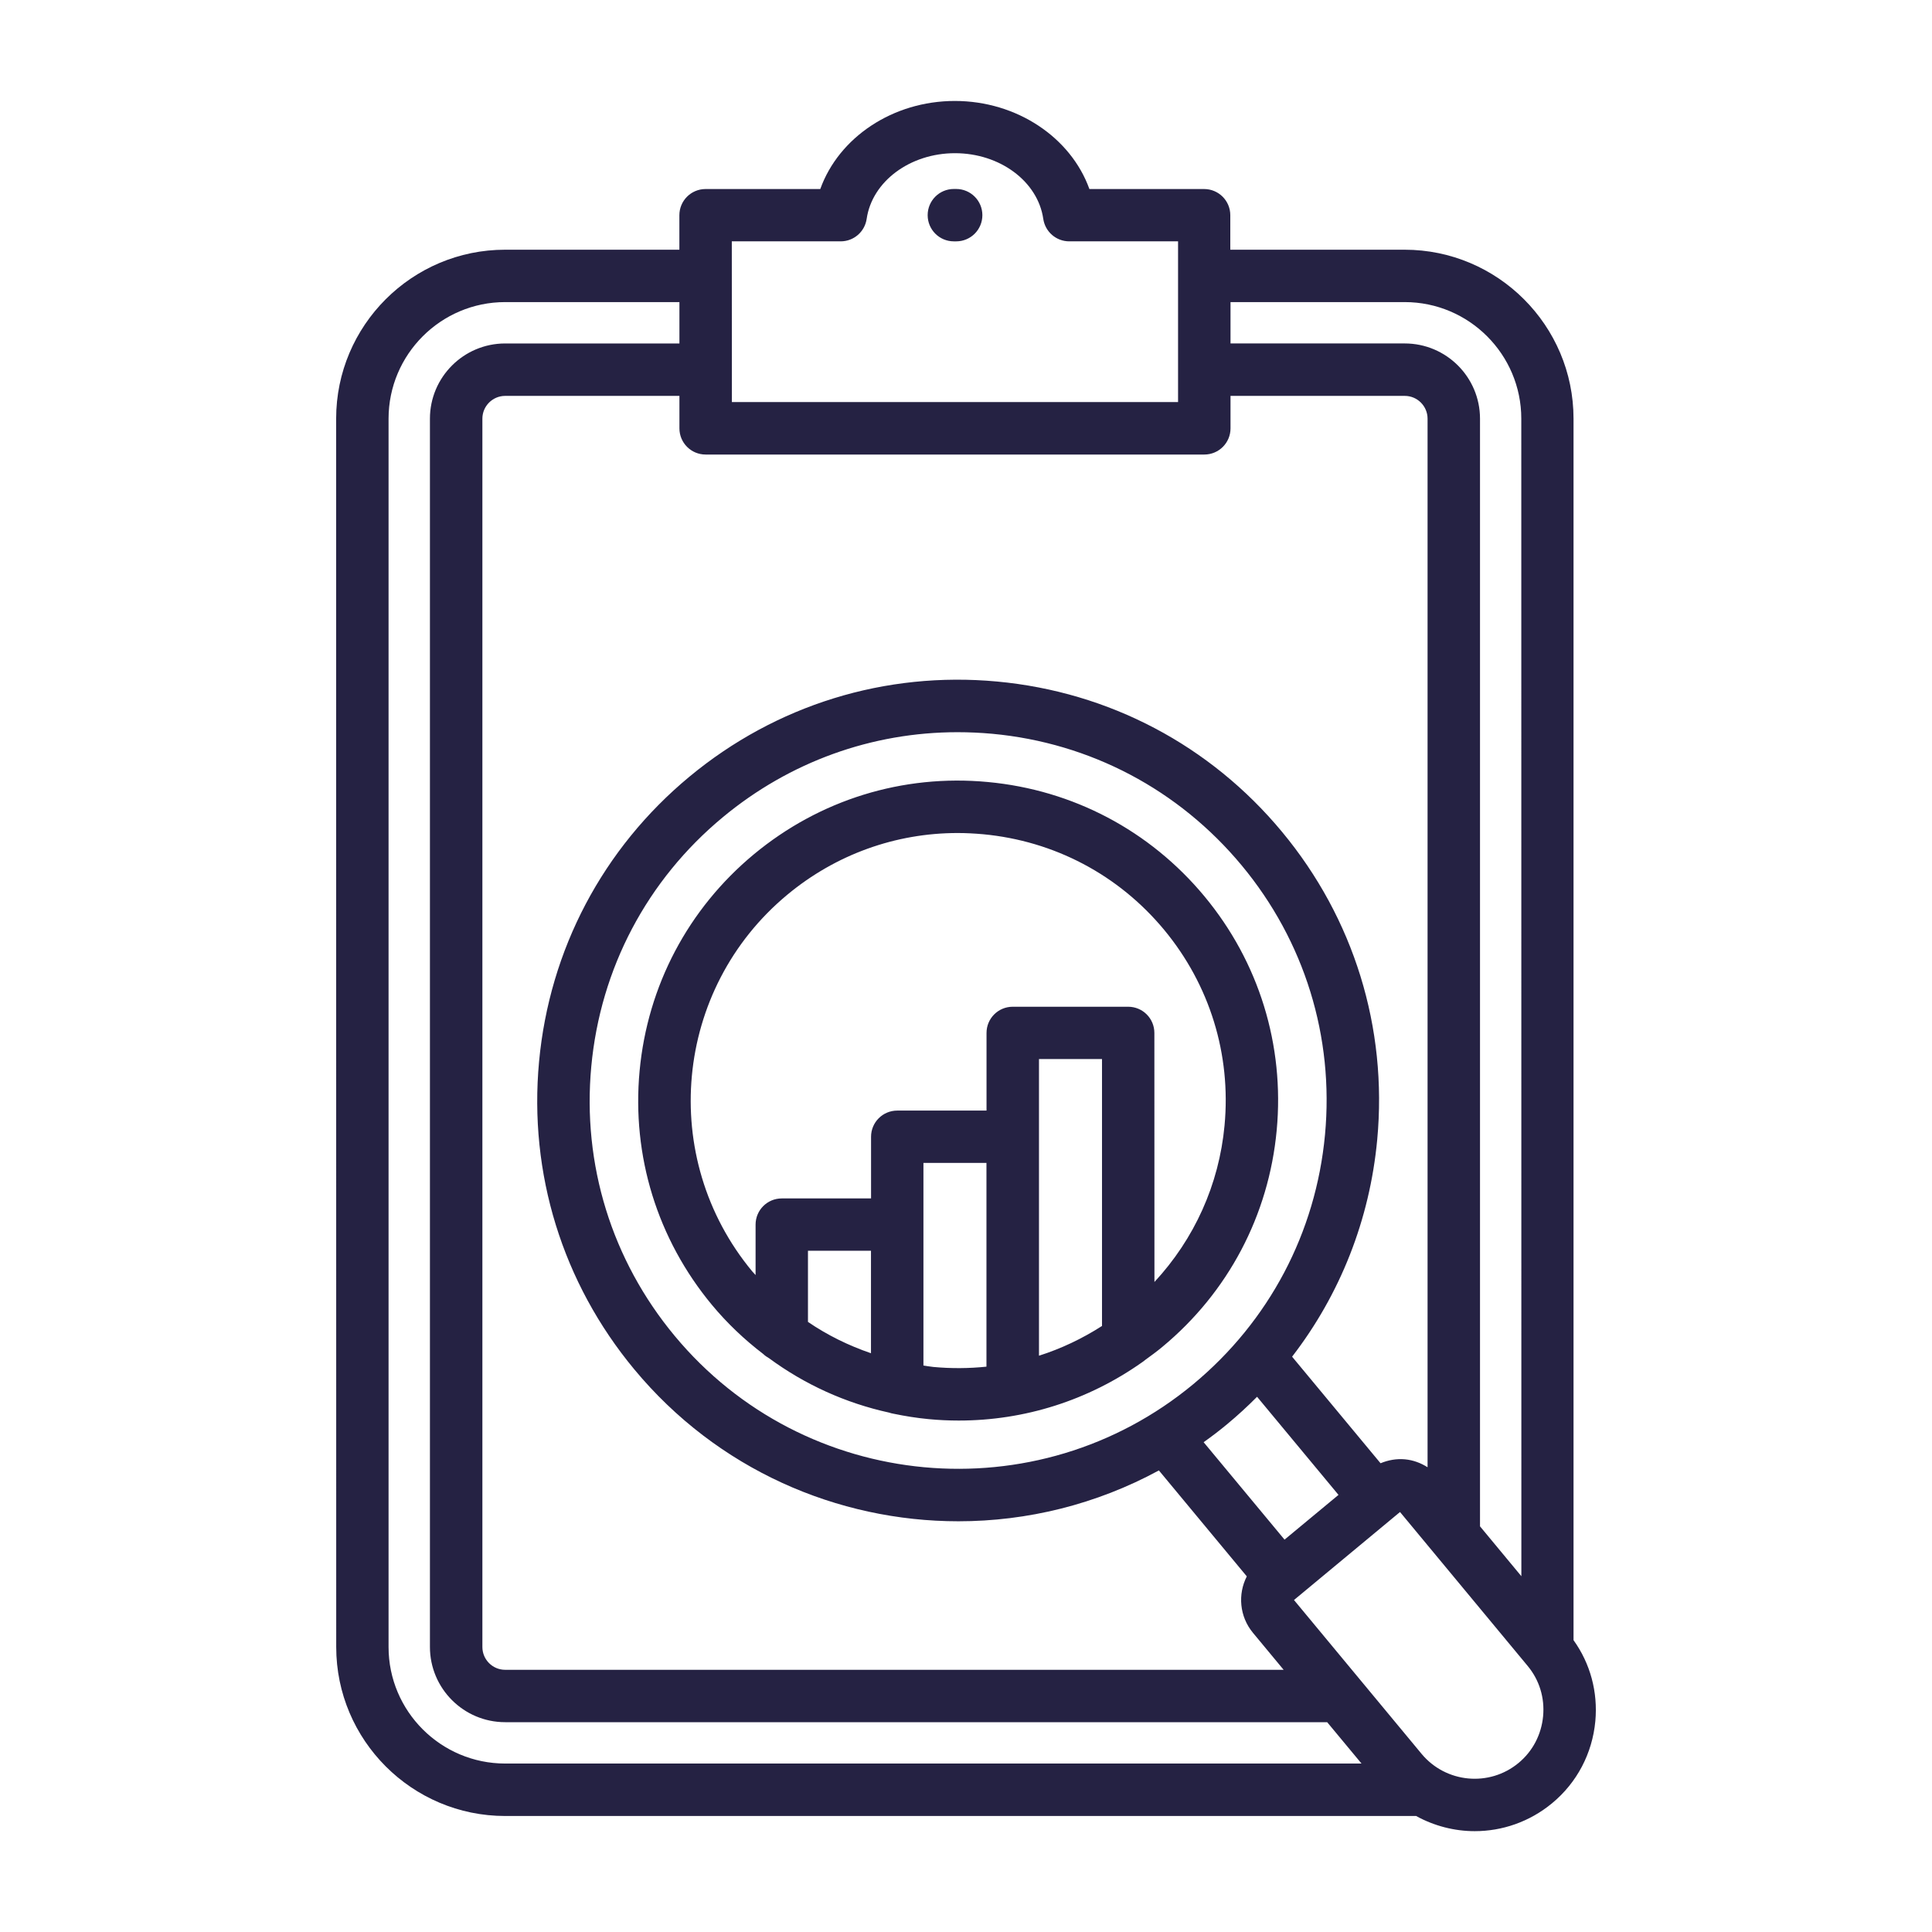 <svg width="160" height="160" viewBox="0 0 160 160" fill="none" xmlns="http://www.w3.org/2000/svg">
<path d="M81.356 17.819C81.356 19.019 80.387 19.988 79.187 19.988H78.994C77.794 19.988 76.825 19.019 76.825 17.819C76.825 16.619 77.794 15.65 78.994 15.65H79.187C80.381 15.65 81.356 16.619 81.356 17.819ZM58.956 108.062C54.437 102.612 52.312 95.731 52.969 88.688C53.625 81.644 56.987 75.269 62.431 70.75C67.881 66.232 74.762 64.1 81.806 64.763C88.856 65.419 95.224 68.782 99.743 74.225C104.262 79.669 106.387 86.557 105.731 93.6C105.074 100.65 101.712 107.019 96.268 111.537C95.806 111.925 95.318 112.275 94.831 112.631C94.756 112.694 94.674 112.762 94.593 112.812C90.124 115.969 84.862 117.644 79.399 117.644C78.568 117.644 77.737 117.606 76.899 117.525C75.912 117.431 74.943 117.275 73.981 117.075C73.862 117.056 73.749 117.025 73.637 116.987C70.012 116.194 66.643 114.656 63.687 112.481C63.512 112.381 63.349 112.269 63.206 112.131C61.662 110.95 60.231 109.6 58.956 108.062ZM72.131 103.581H66.912V109.475C68.525 110.575 70.281 111.437 72.131 112.069V103.581ZM81.694 113.181V96.306H76.475V113.087C76.75 113.124 77.019 113.18 77.294 113.205C78.775 113.343 80.25 113.331 81.694 113.181ZM91.263 87.706H86.044V112.274C87.875 111.693 89.625 110.861 91.263 109.811V87.706ZM62.299 105.293C62.387 105.399 62.487 105.487 62.574 105.593V101.418C62.574 100.218 63.543 99.249 64.743 99.249H72.137V94.143C72.137 92.943 73.106 91.974 74.306 91.974H81.7V85.543C81.7 84.343 82.668 83.374 83.868 83.374H93.431C94.631 83.374 95.6 84.343 95.6 85.543L95.606 106.169C98.906 102.612 100.956 98.106 101.412 93.2C101.962 87.306 100.181 81.556 96.406 77C92.625 72.444 87.3 69.637 81.406 69.087C80.706 69.025 80.006 68.987 79.312 68.987C74.162 68.987 69.218 70.762 65.206 74.094C55.8 81.894 54.493 95.887 62.299 105.293ZM132.119 142.536C131.869 145.211 130.6 147.63 128.537 149.336C126.662 150.886 124.394 151.649 122.131 151.649C120.45 151.649 118.775 151.218 117.275 150.393H41.838C34.119 150.393 27.844 144.111 27.844 136.399L27.838 34.674C27.838 26.955 34.119 20.68 41.832 20.68H56.263V17.824C56.263 16.624 57.232 15.655 58.432 15.655H67.932C69.463 11.386 73.932 8.361 79.075 8.361C84.219 8.361 88.688 11.393 90.219 15.655H99.719C100.919 15.655 101.888 16.624 101.888 17.824V20.68H116.319C124.038 20.68 130.313 26.962 130.313 34.674V135.831C131.707 137.774 132.337 140.124 132.119 142.536ZM101.906 25.018V28.443H116.337C119.774 28.443 122.568 31.237 122.568 34.674V126.405L125.993 130.536L125.987 34.674C125.987 29.349 121.656 25.018 116.331 25.018L101.906 25.018ZM60.611 33.299H97.562V19.987H88.549C87.468 19.987 86.555 19.193 86.399 18.124C85.949 15.024 82.812 12.687 79.087 12.687C75.368 12.687 72.224 15.024 71.774 18.124C71.618 19.193 70.706 19.987 69.624 19.987H60.605L60.611 33.299ZM58.436 37.643C57.236 37.643 56.267 36.674 56.267 35.474V32.786H41.836C40.799 32.786 39.949 33.63 39.949 34.674V136.399C39.949 137.436 40.792 138.286 41.836 138.286H106.305L103.761 135.218C102.643 133.868 102.499 132.018 103.255 130.549L95.974 121.774C90.786 124.592 85.068 125.986 79.374 125.986C69.355 125.986 59.406 121.699 52.524 113.399C46.581 106.236 43.781 97.186 44.643 87.917C45.505 78.648 49.924 70.267 57.093 64.323C64.262 58.38 73.312 55.58 82.581 56.442C91.85 57.305 100.231 61.724 106.175 68.892C112.118 76.055 114.918 85.105 114.056 94.374C113.437 101.017 110.981 107.199 107.006 112.355L114.331 121.18C114.962 120.917 115.65 120.792 116.35 120.855C117.031 120.917 117.662 121.155 118.225 121.511V34.674C118.225 33.636 117.381 32.786 116.337 32.786H101.906V35.474C101.906 36.674 100.937 37.643 99.737 37.643L58.436 37.643ZM110.849 123.8L104.105 115.675C103.312 116.475 102.474 117.243 101.599 117.968C100.974 118.487 100.33 118.975 99.68 119.437L106.38 127.506L110.849 123.8ZM48.968 88.318C48.211 96.43 50.661 104.355 55.867 110.624C66.611 123.574 85.88 125.367 98.831 114.624C105.1 109.417 108.974 102.086 109.731 93.974C110.487 85.862 108.037 77.937 102.831 71.668C97.624 65.4 90.293 61.525 82.181 60.769C81.219 60.681 80.256 60.637 79.3 60.637C72.206 60.637 65.4 63.087 59.874 67.668C53.593 72.868 49.724 80.2 48.968 88.318ZM41.836 146.049H112.755L109.911 142.624H41.836C38.398 142.624 35.605 139.831 35.605 136.393V34.675C35.605 31.237 38.398 28.444 41.836 28.444H56.267V25.018H41.836C36.511 25.018 32.179 29.35 32.179 34.675V136.4C32.179 141.718 36.511 146.049 41.836 146.049ZM127.793 142.131C127.937 140.606 127.481 139.124 126.512 137.962L115.943 125.218L107.162 132.506L117.731 145.249C119.743 147.668 123.343 148.006 125.762 145.999C126.931 145.031 127.649 143.656 127.793 142.131Z" fill="#252243"/>
</svg>
